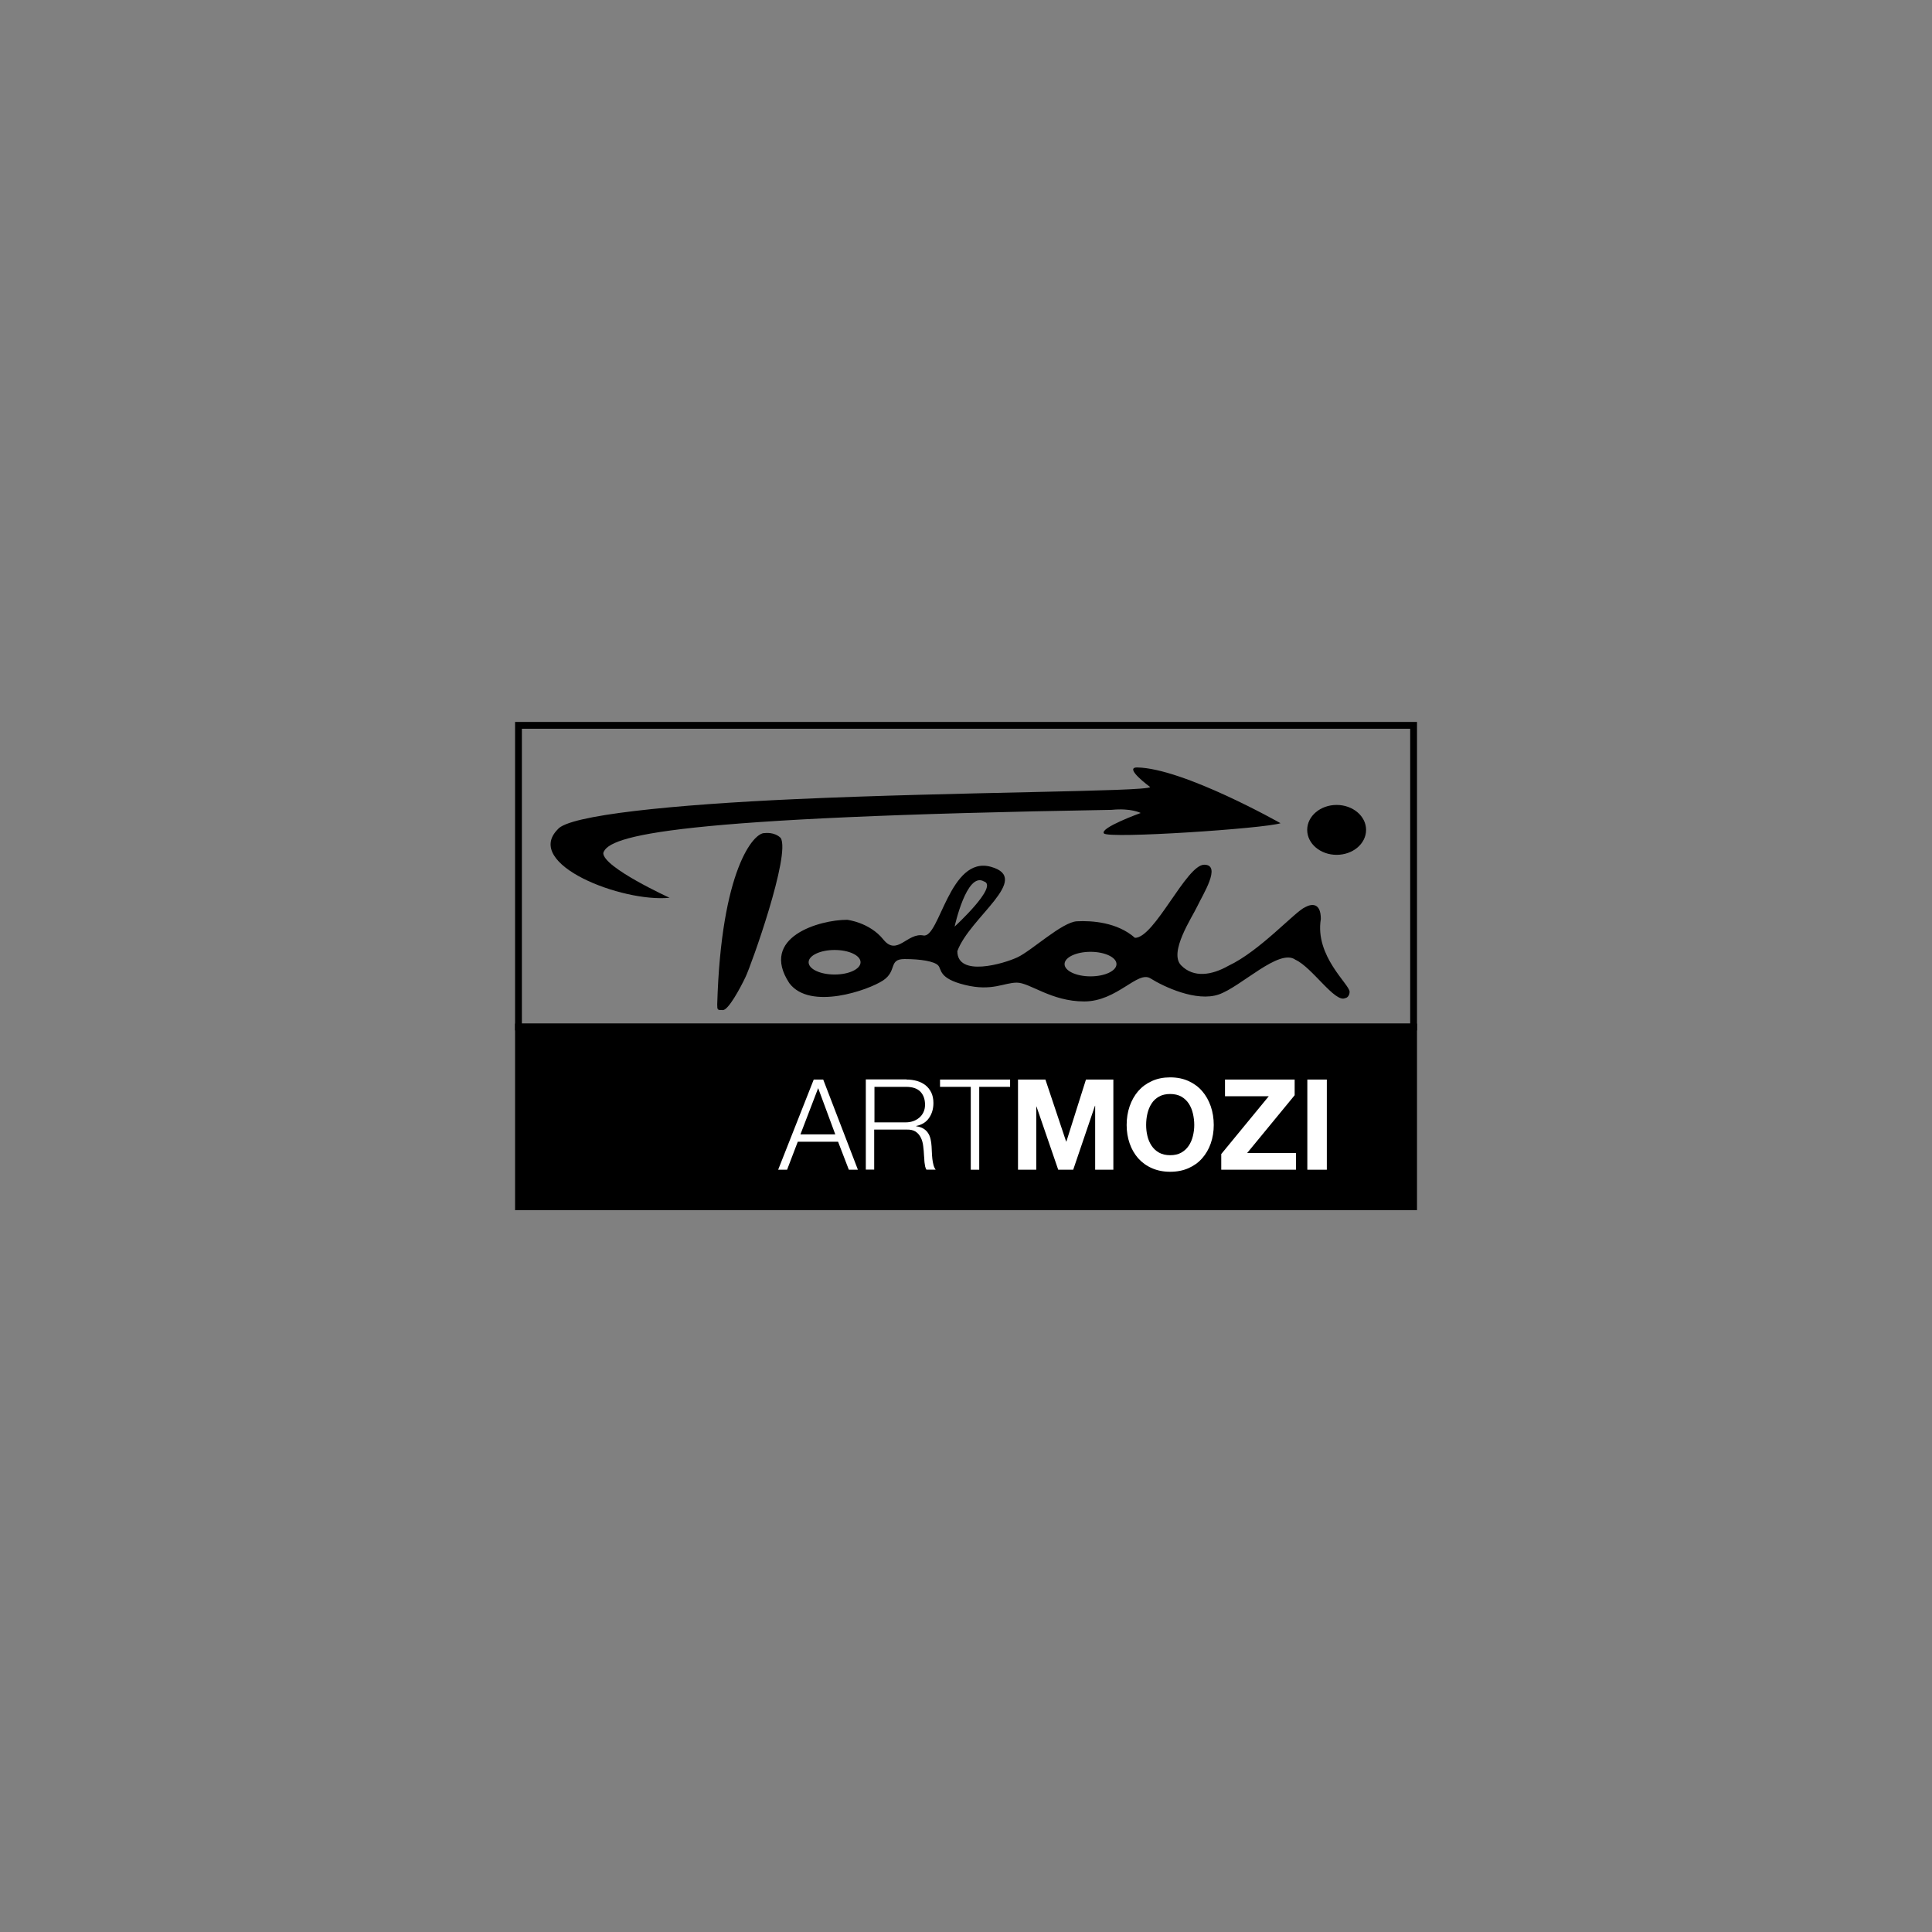 <?xml version="1.0" encoding="utf-8"?>
<!-- Generator: Adobe Illustrator 26.2.1, SVG Export Plug-In . SVG Version: 6.00 Build 0)  -->
<svg version="1.1" id="Layer_1" xmlns="http://www.w3.org/2000/svg" xmlns:xlink="http://www.w3.org/1999/xlink" x="0px" y="0px"
	 viewBox="0 0 283.46 283.46" style="enable-background:new 0 0 283.46 283.46;" xml:space="preserve">
<rect x="0" y="0" width="283.46" height="283.46" fill="#808080" stroke="none"/>
<style type="text/css">
	.st0{fill:#0D0709;}
	.st1{clip-path:url(#SVGID_00000170245551148542728640000012653582486158989963_);}
	.st2{clip-path:url(#SVGID_00000078743871076639075570000007359992255375539361_);}
	.st3{clip-path:url(#SVGID_00000048473027031052420390000001463600492253023623_);}
	.st4{stroke:#000000;stroke-miterlimit:10;}
	.st5{fill:none;stroke:#000000;stroke-miterlimit:10;}
	.st6{fill:#FFFFFF;}
	.st7{clip-path:url(#SVGID_00000132773458884277467060000017585883459658568115_);}
	.st8{clip-path:url(#SVGID_00000130633851900131951920000002955540742901889724_);}
	.st9{clip-path:url(#SVGID_00000079475460754534360260000005009712348708977802_);}
	.st10{clip-path:url(#SVGID_00000060723138839623885140000008590883322285529521_);}
	.st11{fill:none;stroke:#FFFFFF;stroke-width:2.99;stroke-miterlimit:1;}
	.st12{clip-path:url(#SVGID_00000095324057970430776410000017169358032574805891_);}
	.st13{clip-path:url(#SVGID_00000078758994717757896620000013325065813667197842_);}
	.st14{clip-path:url(#SVGID_00000162328986587674062820000006968241170493545602_);}
	.st15{clip-path:url(#SVGID_00000039115085974170249320000012645331856009697712_);}
	.st16{clip-path:url(#SVGID_00000070821363186523561290000008200410474114554300_);}
	.st17{clip-path:url(#SVGID_00000181072084497033034220000011326521711933049247_);}
	.st18{clip-path:url(#SVGID_00000164478480694944877780000015657499520769499835_);}
	.st19{clip-path:url(#SVGID_00000117676021407299265960000001983382775353446305_);}
	.st20{clip-path:url(#SVGID_00000145033940383025751630000007447699866810071698_);}
	.st21{clip-path:url(#SVGID_00000013915689699005149600000014542981702746814135_);}
	.st22{fill:#C3C5C7;}
	.st23{fill:#8D8C8E;}
	.st24{fill:#5D5B60;}
	.st25{fill:#010101;}
	.st26{fill-rule:evenodd;clip-rule:evenodd;}
	.st27{fill-rule:evenodd;clip-rule:evenodd;fill:#FFFFFF;}
</style>
<g>
	<rect x="76.07" y="150.68" class="st4" width="131.33" height="26.37"/>
	<rect x="76.07" y="106.42" class="st5" width="131.33" height="44.26"/>
	<path class="st6" d="M122.55,166.43l-2.51-6.78l-2.6,6.78H122.55z M120.78,158.39l5.09,13.23h-1.33l-1.58-4.11h-5.91l-1.57,4.11
		h-1.31l5.22-13.23H120.78z"/>
	<path class="st6" d="M132.91,164.67c0.38,0,0.73-0.06,1.08-0.18c0.34-0.12,0.63-0.29,0.89-0.51c0.26-0.22,0.46-0.49,0.61-0.8
		c0.15-0.32,0.23-0.68,0.23-1.09c0-0.81-0.23-1.45-0.69-1.93c-0.46-0.47-1.16-0.7-2.11-0.7h-4.62v5.21H132.91z M133,158.39
		c0.54,0,1.04,0.07,1.52,0.2c0.48,0.14,0.89,0.35,1.25,0.62c0.36,0.28,0.64,0.64,0.86,1.07c0.21,0.44,0.32,0.95,0.32,1.55
		c0,0.84-0.21,1.57-0.64,2.19c-0.42,0.62-1.05,1.01-1.89,1.18v0.04c0.43,0.06,0.78,0.18,1.05,0.34c0.28,0.17,0.51,0.38,0.68,0.64
		c0.18,0.26,0.3,0.56,0.38,0.9c0.08,0.34,0.13,0.71,0.15,1.1c0.01,0.22,0.02,0.49,0.04,0.81c0.01,0.32,0.04,0.65,0.07,0.97
		c0.04,0.33,0.09,0.64,0.17,0.93c0.08,0.29,0.19,0.51,0.32,0.68h-1.36c-0.07-0.12-0.13-0.28-0.18-0.45
		c-0.04-0.18-0.07-0.37-0.09-0.56c-0.02-0.19-0.04-0.38-0.04-0.57c-0.02-0.18-0.03-0.34-0.04-0.48c-0.02-0.47-0.06-0.94-0.12-1.4
		c-0.05-0.46-0.17-0.88-0.35-1.24c-0.18-0.36-0.43-0.66-0.76-0.88c-0.34-0.22-0.79-0.32-1.38-0.3h-4.7v5.87h-1.23v-13.23H133z"/>
	<polygon class="st6" points="148.2,158.39 148.2,159.46 143.67,159.46 143.67,171.62 142.43,171.62 142.43,159.46 137.92,159.46 
		137.92,158.39 	"/>
	<polygon class="st6" points="153.38,158.39 156.42,167.48 156.46,167.48 159.33,158.39 163.35,158.39 163.35,171.62 160.68,171.62 
		160.68,162.24 160.65,162.24 157.46,171.62 155.26,171.62 152.07,162.34 152.04,162.34 152.04,171.62 149.36,171.62 149.36,158.39 
			"/>
	<path class="st6" d="M168.35,166.68c0.12,0.52,0.33,1,0.61,1.42c0.28,0.42,0.64,0.76,1.09,1.01c0.45,0.25,0.99,0.38,1.63,0.38
		c0.64,0,1.19-0.12,1.64-0.38s0.81-0.59,1.09-1.01c0.28-0.42,0.48-0.89,0.61-1.42c0.13-0.53,0.2-1.06,0.2-1.62
		c0-0.58-0.07-1.14-0.2-1.69c-0.12-0.54-0.33-1.03-0.61-1.46c-0.28-0.42-0.64-0.76-1.09-1.02c-0.45-0.25-1-0.38-1.64-0.38
		c-0.64,0-1.19,0.13-1.63,0.38c-0.45,0.25-0.82,0.59-1.09,1.02c-0.28,0.43-0.48,0.91-0.61,1.46c-0.13,0.54-0.19,1.11-0.19,1.69
		C168.16,165.62,168.22,166.15,168.35,166.68 M165.74,162.31c0.29-0.85,0.71-1.58,1.25-2.22c0.55-0.63,1.21-1.12,2.01-1.48
		c0.79-0.36,1.69-0.54,2.68-0.54c1.01,0,1.91,0.18,2.7,0.54c0.79,0.36,1.46,0.85,2,1.48c0.55,0.63,0.96,1.37,1.26,2.22
		c0.29,0.85,0.44,1.76,0.44,2.75c0,0.96-0.15,1.86-0.44,2.7c-0.29,0.83-0.71,1.56-1.26,2.18c-0.54,0.62-1.21,1.1-2,1.45
		c-0.79,0.35-1.68,0.53-2.7,0.53c-0.99,0-1.89-0.18-2.68-0.53c-0.8-0.35-1.46-0.84-2.01-1.45c-0.54-0.62-0.96-1.34-1.25-2.18
		c-0.29-0.83-0.44-1.73-0.44-2.7C165.3,164.07,165.45,163.15,165.74,162.31"/>
	<polygon class="st6" points="186.15,160.84 179.73,160.84 179.73,158.39 189.95,158.39 189.95,160.69 182.98,169.17 190.14,169.17 
		190.14,171.62 179.18,171.62 179.18,169.32 	"/>
	<rect x="191.81" y="158.39" class="st6" width="2.86" height="13.23"/>
	<path d="M98.24,131.72c0,0-9.73-4.44-9.73-6.56c0.73-2.6,10.27-5.27,74.58-6.34c2.88-0.29,4.27,0.46,4.27,0.46s-6.07,2.19-5.39,3
		c0.68,0.81,23.59-0.72,25.91-1.5c0,0-14.25-8.07-21.05-8.18c-2.01,0,1.93,2.88,1.93,2.88c-0.67,0.68-28.27,0.69-52.13,1.77
		c-17.71,0.8-33.22,2.33-34.81,4.44C76.8,126.79,91.26,132.42,98.24,131.72"/>
	<path d="M112.19,122.23c-1.6-0.11-6.39,5.37-6.96,25.13c0,0.84,0.03,0.84,0.83,0.84s2.52-3.16,3.33-4.87
		c0.82-1.7,6.62-17.91,5.16-20.38C113.61,122.01,112.19,122.23,112.19,122.23"/>
	<path d="M160,143.25c-2.11,0-3.81-0.81-3.81-1.8c0-0.99,1.71-1.8,3.81-1.8c2.11,0,3.81,0.81,3.81,1.8
		C163.81,142.45,162.1,143.25,160,143.25 M144.36,129.32c2.21,0.67-4.3,6.63-4.3,6.63S141.82,127.84,144.36,129.32 M122.45,142.98
		c-2.11,0-3.81-0.8-3.81-1.8c0-0.99,1.71-1.8,3.81-1.8c2.11,0,3.81,0.8,3.81,1.8C126.26,142.18,124.56,142.98,122.45,142.98
		 M193.79,134.83c0-2.36-1.29-2.28-2.3-1.73c-1.51,0.66-6.64,6.44-11.28,8.61c-2.38,1.35-5.06,1.82-6.92-0.08
		c-1.86-1.9,1.63-7.06,2.38-8.67c0.75-1.61,3.63-6.09,1.01-6.09c-2.62,0-7.27,10.73-10.16,10.73c-2.62-2.31-6.35-2.54-8.52-2.43
		c-2.16,0.11-6.62,4.29-8.69,5.27c-2.07,0.98-8.85,2.95-8.85-0.89c1.81-4.96,11.02-10.66,4.94-12.37
		c-6.09-1.71-7.54,10.53-9.92,10.07c-2.38-0.46-3.85,3.11-5.88,0.59c-2.02-2.52-5.31-2.89-5.31-2.89c-4.04,0-12.92,2.54-8.48,9.3
		c3.05,4.05,11.63,1.01,13.75-0.4c2.12-1.41,0.74-3.14,3.16-3.14c2.41,0,4.34,0.34,4.91,0.92c0.57,0.57,0,1.91,3.96,2.88
		s5.7-0.34,7.6-0.34c1.91,0,5.03,2.76,9.88,2.76c4.85,0,7.84-4.58,9.73-3.38c1.89,1.19,6.74,3.5,10.03,2.35
		c3.29-1.15,8.85-6.82,11.23-5.09c2.47,1.12,5.82,6.39,7.31,5.63c0.29-0.03,0.64-0.37,0.64-0.93
		C198,144.4,192.89,140.3,193.79,134.83"/>
	<path d="M200.43,121.76c0,2.02-1.93,3.66-4.32,3.66c-2.39,0-4.32-1.64-4.32-3.66c0-2.02,1.93-3.66,4.32-3.66
		C198.49,118.1,200.43,119.74,200.43,121.76"/>
</g>
</svg>
